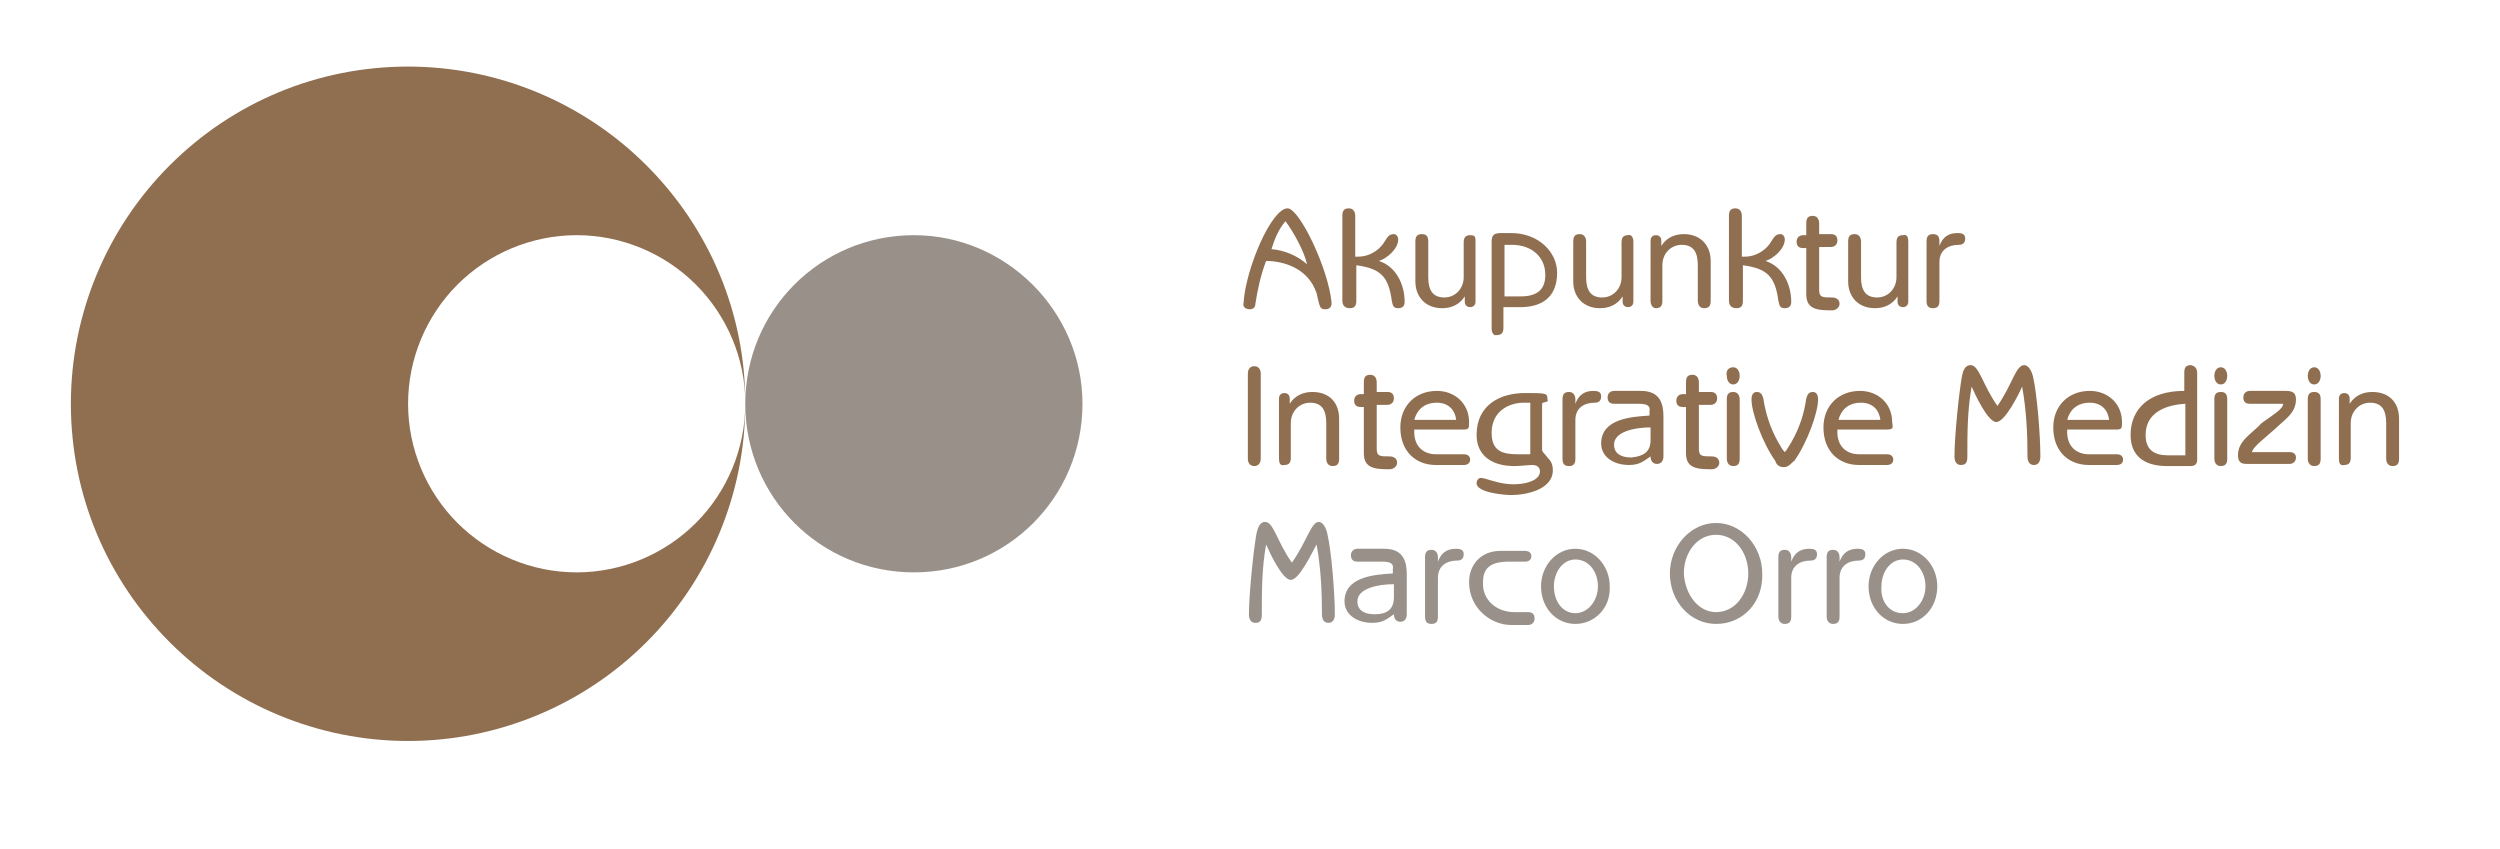<?xml version="1.0" encoding="utf-8"?>
<!-- Generator: Adobe Illustrator 24.3.0, SVG Export Plug-In . SVG Version: 6.00 Build 0)  -->
<svg version="1.1" id="Ebene_1" xmlns="http://www.w3.org/2000/svg" xmlns:xlink="http://www.w3.org/1999/xlink" x="0px" y="0px"
	 viewBox="0 0 232.8 79.1" style="enable-background:new 0 0 232.8 79.1;" xml:space="preserve">
<style type="text/css">
	.st0{fill-rule:evenodd;clip-rule:evenodd;fill:#906F51;}
	.st1{fill-rule:evenodd;clip-rule:evenodd;fill:#999189;}
</style>
<g id="Signet">
	<path class="st0" d="M38,69c-8.3,0-16.3-3.3-22.2-9.2C9.9,53.9,6.6,46,6.6,37.6c0-8.3,3.3-16.3,9.2-22.2C21.7,9.5,29.6,6.2,38,6.2
		c8.3,0,16.3,3.3,22.2,9.2c5.9,5.9,9.2,13.8,9.2,22.1c0-4.1-1.7-8.1-4.6-11c-2.9-2.9-6.9-4.6-11.1-4.6c-4.2,0-8.2,1.7-11.1,4.6
		c-2.9,2.9-4.6,6.9-4.6,11.1c0,4.2,1.7,8.2,4.6,11.1c2.9,2.9,6.9,4.6,11.1,4.6c4.2,0,8.2-1.7,11.1-4.6c2.9-2.9,4.6-6.9,4.6-11.1
		c0,8.3-3.3,16.3-9.2,22.2C54.3,65.7,46.3,69,38,69L38,69z"/>
	<path class="st1" d="M100.8,37.6c0,8.7-7,15.7-15.7,15.7c-8.7,0-15.7-7-15.7-15.7s7-15.7,15.7-15.7C93.7,21.9,100.8,29,100.8,37.6
		L100.8,37.6z"/>
	<path class="st1" d="M120.2,54c-0.8,0-2-2.6-2.3-3.3h0c-0.4,2.2-0.4,4.4-0.4,6.5c0,0.5-0.1,0.8-0.6,0.8c-0.4,0-0.6-0.3-0.6-0.8
		c0-1.8,0.4-5.8,0.7-7.5c0.1-0.5,0.3-1.1,0.8-1.1c0.8,0,1.1,1.8,2.5,3.8c1.4-2,1.8-3.8,2.5-3.8c0.4,0,0.7,0.6,0.8,1.1
		c0.4,1.7,0.7,5.6,0.7,7.5c0,0.5-0.2,0.8-0.6,0.8c-0.4,0-0.6-0.3-0.6-0.8c0-2.1-0.1-4.3-0.5-6.5h0C122.2,51.4,121,54,120.2,54
		L120.2,54z M129.8,55.6v-1.2c-1.5,0-3.4,0.4-3.4,1.6c0,0.8,0.6,1.2,1.6,1.2C129.1,57.2,129.8,56.8,129.8,55.6L129.8,55.6z
		 M128.7,52.3h-2.3c-0.4,0-0.6-0.2-0.6-0.6c0-0.4,0.3-0.6,0.6-0.6h2.5c1.8,0,2.1,1.2,2.1,2.4v3.7c0,0.4-0.2,0.7-0.6,0.7
		c-0.4,0-0.6-0.3-0.6-0.7c-0.7,0.5-1.1,0.8-2,0.8c-1.5,0-2.6-0.8-2.6-2c0-2.3,2.8-2.5,4.5-2.6v-0.4
		C129.8,52.5,129.5,52.3,128.7,52.3L128.7,52.3z M132.7,57.4v-5.5c0-0.4,0.1-0.7,0.6-0.7c0.4,0,0.6,0.3,0.6,0.7v0.4h0
		c0.3-0.8,0.8-1.2,1.7-1.2c0.4,0,0.7,0.1,0.7,0.5c0,0.4-0.2,0.6-0.6,0.6c-1,0-1.8,0.5-1.8,1.6v3.6c0,0.4-0.1,0.7-0.6,0.7
		C132.8,58.1,132.7,57.8,132.7,57.4L132.7,57.4z M141,57h1.3c0.4,0,0.6,0.2,0.6,0.6c0,0.4-0.3,0.6-0.6,0.6h-1.6
		c-1.8,0-3.9-1.5-3.9-4c0-1.6,1.1-2.9,2.9-2.9h2.3c0.4,0,0.6,0.2,0.6,0.5s-0.2,0.5-0.6,0.5h-1.5c-1.7,0-2.4,0.6-2.4,1.9
		C138,55.9,139.4,57,141,57L141,57z M146.7,57.1c1.2,0,2.1-1.2,2.1-2.5c0-1.3-0.8-2.5-2.1-2.5c-1.2,0-2,1.2-2,2.5
		C144.7,56,145.5,57.1,146.7,57.1L146.7,57.1z M146.7,58.1c-1.8,0-3.2-1.5-3.2-3.5c0-1.9,1.4-3.5,3.2-3.5c1.8,0,3.2,1.6,3.2,3.5
		C150,56.6,148.5,58.1,146.7,58.1L146.7,58.1z M159.8,57c1.8,0,3-1.7,3-3.6c0-1.9-1.2-3.6-3-3.6c-1.8,0-3,1.7-3,3.6
		C156.9,55.3,158.1,57,159.8,57L159.8,57z M159.8,58.1c-2.4,0-4.3-2.1-4.3-4.7c0-2.5,1.9-4.7,4.3-4.7c2.4,0,4.3,2.2,4.3,4.7
		C164.2,56.1,162.3,58.1,159.8,58.1L159.8,58.1z M165.6,57.4v-5.5c0-0.4,0.1-0.7,0.6-0.7c0.4,0,0.6,0.3,0.6,0.7v0.4h0
		c0.3-0.8,0.8-1.2,1.7-1.2c0.4,0,0.7,0.1,0.7,0.5c0,0.4-0.2,0.6-0.6,0.6c-1,0-1.8,0.5-1.8,1.6v3.6c0,0.4-0.1,0.7-0.6,0.7
		C165.8,58.1,165.6,57.8,165.6,57.4L165.6,57.4z M170.1,57.4v-5.5c0-0.4,0.1-0.7,0.6-0.7c0.4,0,0.6,0.3,0.6,0.7v0.4h0
		c0.3-0.8,0.8-1.2,1.7-1.2c0.4,0,0.7,0.1,0.7,0.5c0,0.4-0.2,0.6-0.6,0.6c-1,0-1.8,0.5-1.8,1.6v3.6c0,0.4-0.1,0.7-0.6,0.7
		C170.3,58.1,170.1,57.8,170.1,57.4L170.1,57.4z M177.2,57.1c1.2,0,2.1-1.2,2.1-2.5c0-1.3-0.8-2.5-2.1-2.5c-1.2,0-2,1.2-2,2.5
		C175.1,56,175.9,57.1,177.2,57.1L177.2,57.1z M177.2,58.1c-1.8,0-3.2-1.5-3.2-3.5c0-1.9,1.4-3.5,3.2-3.5c1.8,0,3.2,1.6,3.2,3.5
		C180.4,56.6,179,58.1,177.2,58.1L177.2,58.1z"/>
	<path class="st0" d="M116.2,42.7v-7.9c0-0.4,0.2-0.7,0.6-0.7c0.4,0,0.6,0.3,0.6,0.7v7.9c0,0.4-0.2,0.7-0.6,0.7
		C116.4,43.4,116.2,43.1,116.2,42.7L116.2,42.7z M119.1,42.7v-5.6c0-0.3,0.2-0.5,0.5-0.5c0.3,0,0.5,0.2,0.5,0.5v0.5l0,0
		c0.5-0.8,1.3-1.1,2.1-1.1c1.6,0,2.5,1,2.5,2.5v3.7c0,0.4-0.1,0.7-0.6,0.7c-0.4,0-0.6-0.3-0.6-0.7v-3.3c0-1.2-0.4-1.9-1.5-1.9
		c-1,0-1.8,0.8-1.8,1.9v3.2c0,0.4-0.1,0.7-0.6,0.7C119.2,43.4,119.1,43.1,119.1,42.7L119.1,42.7z M128.2,36.5h1
		c0.4,0,0.6,0.2,0.6,0.6c0,0.4-0.3,0.6-0.6,0.6h-1v4.1c0,0.7,0.3,0.7,1.2,0.7c0.4,0,0.7,0.2,0.7,0.6c0,0.3-0.3,0.6-0.7,0.6
		c-1.4,0-2.4-0.1-2.4-1.5v-4.3h-0.3c-0.4,0-0.6-0.2-0.6-0.6c0-0.4,0.3-0.6,0.6-0.6h0.3v-1.1c0-0.4,0.1-0.7,0.6-0.7
		c0.4,0,0.6,0.3,0.6,0.7V36.5L128.2,36.5z M131.7,39.1h3.9c-0.1-0.9-0.7-1.6-1.8-1.6C132.5,37.5,131.9,38.3,131.7,39.1L131.7,39.1z
		 M136.2,40h-4.5c-0.1,1.6,0.9,2.3,2,2.3h2.6c0.4,0,0.6,0.2,0.6,0.5c0,0.3-0.2,0.5-0.6,0.5h-2.6c-1.8,0-3.3-1.2-3.3-3.5
		c0-2,1.4-3.4,3.4-3.4c1.7,0,3,1.2,3,2.9C136.8,39.9,136.8,40,136.2,40L136.2,40z M143.6,37.6v4.3c0,0.2,0.3,0.4,0.5,0.7
		c0.3,0.3,0.5,0.6,0.5,1.2c0,1.8-2.5,2.3-3.9,2.3c-0.5,0-3.2-0.2-3.2-1.1c0-0.3,0.2-0.5,0.4-0.5c0.4,0,1.7,0.6,3,0.6
		s2.5-0.4,2.5-1.2c0-0.4-0.3-0.6-0.7-0.6c-0.4,0-1.1,0.1-1.7,0.1c-2.1,0-3.5-1-3.5-2.9c0-2.8,2.2-3.9,4.5-3.9c2,0,2.1,0,2.1,0.6
		C144.3,37.5,143.6,37.4,143.6,37.6L143.6,37.6z M142.5,42.3v-4.8h-0.6c-1.4,0-3,0.8-3,2.8c0,1.7,1,2,2.4,2H142.5L142.5,42.3z
		 M145.5,42.7v-5.5c0-0.4,0.1-0.7,0.6-0.7c0.4,0,0.6,0.3,0.6,0.7v0.4h0c0.3-0.8,0.8-1.2,1.7-1.2c0.4,0,0.7,0.1,0.7,0.5
		c0,0.4-0.2,0.6-0.6,0.6c-1,0-1.8,0.5-1.8,1.6v3.6c0,0.4-0.1,0.7-0.6,0.7C145.6,43.4,145.5,43.1,145.5,42.7L145.5,42.7z M153.7,41
		v-1.2c-1.5,0-3.4,0.4-3.4,1.6c0,0.8,0.6,1.2,1.6,1.2C153,42.5,153.7,42.1,153.7,41L153.7,41z M152.6,37.6h-2.3
		c-0.4,0-0.6-0.2-0.6-0.6c0-0.4,0.3-0.6,0.6-0.6h2.5c1.8,0,2.1,1.2,2.1,2.4v3.7c0,0.4-0.2,0.7-0.6,0.7c-0.4,0-0.6-0.3-0.6-0.7
		c-0.7,0.5-1.1,0.8-2,0.8c-1.5,0-2.6-0.8-2.6-2c0-2.3,2.8-2.5,4.5-2.6v-0.4C153.7,37.8,153.4,37.6,152.6,37.6L152.6,37.6z
		 M158.2,36.5h1.1c0.4,0,0.6,0.2,0.6,0.6c0,0.4-0.3,0.6-0.6,0.6h-1.1v4.1c0,0.7,0.3,0.7,1.2,0.7c0.4,0,0.7,0.2,0.7,0.6
		c0,0.3-0.3,0.6-0.7,0.6c-1.4,0-2.4-0.1-2.4-1.5v-4.3h-0.3c-0.4,0-0.6-0.2-0.6-0.6c0-0.4,0.3-0.6,0.6-0.6h0.3v-1.1
		c0-0.4,0.1-0.7,0.6-0.7c0.4,0,0.6,0.3,0.6,0.7V36.5L158.2,36.5z M162,37.2v5.5c0,0.4-0.1,0.7-0.6,0.7c-0.4,0-0.6-0.3-0.6-0.7v-5.5
		c0-0.4,0.1-0.7,0.6-0.7C161.8,36.5,162,36.8,162,37.2L162,37.2z M161.4,34.2c0.4,0,0.6,0.4,0.6,0.8c0,0.4-0.2,0.8-0.6,0.8
		c-0.4,0-0.6-0.4-0.6-0.8C160.7,34.6,160.9,34.2,161.4,34.2L161.4,34.2z M166.1,43.5c-0.5,0-0.7-0.3-0.8-0.6
		c-1.2-1.7-2.2-4.5-2.2-5.7c0-0.5,0.2-0.7,0.5-0.7c0.4,0,0.5,0.3,0.6,0.6c0.2,1.3,0.6,2.7,1.4,4.1c0.2,0.3,0.3,0.6,0.6,0.9
		c0.2-0.2,0.4-0.6,0.6-0.9c0.8-1.4,1.2-2.7,1.4-4.1c0.1-0.3,0.2-0.6,0.6-0.6c0.3,0,0.5,0.2,0.5,0.7c0,1.2-1,4-2.2,5.7
		C166.8,43.1,166.6,43.5,166.1,43.5L166.1,43.5z M171.2,39.1h3.9c-0.1-0.9-0.7-1.6-1.8-1.6C172,37.5,171.4,38.3,171.2,39.1
		L171.2,39.1z M175.6,40h-4.5c-0.1,1.6,0.9,2.3,2,2.3h2.6c0.4,0,0.6,0.2,0.6,0.5c0,0.3-0.2,0.5-0.6,0.5h-2.6c-1.8,0-3.3-1.2-3.3-3.5
		c0-2,1.4-3.4,3.4-3.4c1.7,0,3,1.2,3,2.9C176.3,39.9,176.3,40,175.6,40L175.6,40z M185.9,39.3c-0.8,0-2-2.6-2.3-3.3h0
		c-0.4,2.2-0.4,4.4-0.4,6.5c0,0.5-0.1,0.8-0.6,0.8c-0.4,0-0.6-0.3-0.6-0.8c0-1.8,0.4-5.8,0.7-7.5c0.1-0.5,0.3-1,0.8-1
		c0.8,0,1.1,1.8,2.5,3.8c1.4-2,1.7-3.8,2.5-3.8c0.4,0,0.7,0.6,0.8,1c0.4,1.7,0.7,5.6,0.7,7.5c0,0.5-0.2,0.8-0.6,0.8
		c-0.4,0-0.6-0.3-0.6-0.8c0-2.1-0.1-4.3-0.5-6.5h0C188,36.7,186.7,39.3,185.9,39.3L185.9,39.3z M192.5,39.1h3.9
		c-0.1-0.9-0.7-1.6-1.8-1.6C193.3,37.5,192.7,38.3,192.5,39.1L192.5,39.1z M197,40h-4.5c-0.1,1.6,0.9,2.3,2,2.3h2.6
		c0.4,0,0.6,0.2,0.6,0.5c0,0.3-0.2,0.5-0.6,0.5h-2.6c-1.8,0-3.3-1.2-3.3-3.5c0-2,1.4-3.4,3.4-3.4c1.7,0,3,1.2,3,2.9
		C197.6,39.9,197.6,40,197,40L197,40z M203.5,42.3v-4.7c-1.8,0.1-3.7,0.8-3.7,2.9c0,1.4,0.8,1.9,2.1,1.9H203.5L203.5,42.3z
		 M204.6,34.8v8c0,0.4-0.2,0.6-0.6,0.6h-2.2c-2.2,0-3.4-1-3.4-2.9c0-2.4,1.7-4.1,5-4.1v-1.7c0-0.4,0.1-0.7,0.6-0.7
		C204.5,34.1,204.6,34.4,204.6,34.8L204.6,34.8z M207.4,37.2v5.5c0,0.4-0.1,0.7-0.6,0.7c-0.4,0-0.6-0.3-0.6-0.7v-5.5
		c0-0.4,0.1-0.7,0.6-0.7C207.3,36.5,207.4,36.8,207.4,37.2L207.4,37.2z M206.8,34.2c0.4,0,0.6,0.4,0.6,0.8c0,0.4-0.2,0.8-0.6,0.8
		c-0.4,0-0.6-0.4-0.6-0.8C206.2,34.6,206.4,34.2,206.8,34.2L206.8,34.2z M212.6,37.6h-3.1c-0.4,0-0.6-0.2-0.6-0.6
		c0-0.4,0.3-0.6,0.6-0.6h3.3c0.6,0,1,0.1,1,0.8c0,1.3-1.1,1.9-1.9,2.7c-1,0.9-2.1,1.7-2.2,2.2h3.5c0.4,0,0.6,0.2,0.6,0.5
		c0,0.4-0.3,0.6-0.6,0.6h-3.9c-0.4,0-0.9,0-0.9-0.8c0-1.4,1.3-2,2.2-3C211.7,38.6,212.6,38.1,212.6,37.6L212.6,37.6z M216.1,37.2
		v5.5c0,0.4-0.1,0.7-0.6,0.7c-0.4,0-0.6-0.3-0.6-0.7v-5.5c0-0.4,0.1-0.7,0.6-0.7C216,36.5,216.1,36.8,216.1,37.2L216.1,37.2z
		 M215.5,34.2c0.4,0,0.6,0.4,0.6,0.8c0,0.4-0.2,0.8-0.6,0.8c-0.4,0-0.6-0.4-0.6-0.8C214.9,34.6,215.1,34.2,215.5,34.2L215.5,34.2z
		 M217.8,42.7v-5.6c0-0.3,0.2-0.5,0.5-0.5s0.5,0.2,0.5,0.5v0.5l0,0c0.5-0.8,1.3-1.1,2.1-1.1c1.6,0,2.5,1,2.5,2.5v3.7
		c0,0.4-0.1,0.7-0.6,0.7c-0.4,0-0.6-0.3-0.6-0.7v-3.3c0-1.2-0.4-1.9-1.5-1.9c-1,0-1.8,0.8-1.8,1.9v3.2c0,0.4-0.1,0.7-0.6,0.7
		C217.9,43.4,217.8,43.1,217.8,42.7L217.8,42.7z"/>
	<path class="st0" d="M117.9,24.3c-0.5,1.3-0.8,2.7-1,4c0,0.3-0.2,0.5-0.5,0.5c-0.4,0-0.7-0.2-0.6-0.6c0.2-3.2,2.6-8.8,4.1-8.8
		c1.1,0,3.8,5.6,4.1,8.8c0,0.4-0.2,0.6-0.6,0.6c-0.5,0-0.5-0.2-0.8-1.5C121.8,24.9,119.4,24.3,117.9,24.3L117.9,24.3z M121.7,24.6
		L121.7,24.6c-0.2-1.1-1.3-3.1-2-4c-0.6,0.7-1,1.6-1.3,2.6C119.6,23.3,120.8,23.8,121.7,24.6L121.7,24.6z M125,28v-7.9
		c0-0.4,0.1-0.7,0.6-0.7c0.4,0,0.6,0.3,0.6,0.7v3.8h0.3c0.9,0,1.8-0.5,2.3-1.2c0.4-0.6,0.5-0.9,1-0.9c0.2,0,0.4,0.2,0.4,0.5
		c0,0.9-1.1,1.8-1.8,2v0c1.6,0.5,2.4,2.2,2.4,3.8c0,0.4-0.2,0.6-0.6,0.6c-0.5,0-0.5-0.3-0.6-0.7c-0.3-2.3-1.1-3-3.3-3.3V28
		c0,0.4-0.1,0.7-0.6,0.7C125.2,28.7,125,28.4,125,28L125,28z M137.4,22.5v5.6c0,0.3-0.2,0.5-0.5,0.5c-0.3,0-0.5-0.2-0.5-0.5v-0.5
		l0,0c-0.5,0.8-1.3,1.1-2.1,1.1c-1.6,0-2.5-1.1-2.5-2.5v-3.7c0-0.4,0.1-0.7,0.6-0.7s0.6,0.3,0.6,0.7v3.3c0,1.2,0.4,1.9,1.5,1.9
		c1,0,1.8-0.8,1.8-1.9v-3.2c0-0.4,0.1-0.7,0.6-0.7S137.4,22.1,137.4,22.5L137.4,22.5z M138.9,30.6v-8.1c0-0.7,0.3-0.8,1-0.8h0.8
		c2.6,0,4.3,1.8,4.3,3.7c0,2.5-1.7,3.2-3.4,3.2h-1.6v1.9c0,0.4-0.1,0.7-0.6,0.7C139.1,31.3,138.9,31,138.9,30.6L138.9,30.6z
		 M140.1,22.9v4.7h1.5c1.5,0,2.3-0.6,2.3-2c0-1.7-1.3-2.8-3.1-2.8H140.1L140.1,22.9z M152.1,22.5v5.6c0,0.3-0.2,0.5-0.5,0.5
		s-0.5-0.2-0.5-0.5v-0.5l0,0c-0.5,0.8-1.3,1.1-2.1,1.1c-1.6,0-2.5-1.1-2.5-2.5v-3.7c0-0.4,0.1-0.7,0.6-0.7c0.4,0,0.6,0.3,0.6,0.7
		v3.3c0,1.2,0.4,1.9,1.5,1.9c1,0,1.8-0.8,1.8-1.9v-3.2c0-0.4,0.1-0.7,0.6-0.7C151.9,21.8,152.1,22.1,152.1,22.5L152.1,22.5z
		 M153.7,28v-5.6c0-0.3,0.2-0.5,0.5-0.5s0.5,0.2,0.5,0.5v0.5l0,0c0.5-0.8,1.3-1.1,2.1-1.1c1.6,0,2.5,1.1,2.5,2.5V28
		c0,0.4-0.1,0.7-0.6,0.7c-0.4,0-0.6-0.3-0.6-0.7v-3.3c0-1.2-0.4-1.9-1.5-1.9c-1,0-1.8,0.8-1.8,1.9V28c0,0.4-0.1,0.7-0.6,0.7
		C153.9,28.7,153.7,28.4,153.7,28L153.7,28z M161,28v-7.9c0-0.4,0.1-0.7,0.6-0.7c0.4,0,0.6,0.3,0.6,0.7v3.8h0.3
		c0.9,0,1.8-0.5,2.3-1.2c0.4-0.6,0.5-0.9,1-0.9c0.2,0,0.4,0.2,0.4,0.5c0,0.9-1.1,1.8-1.8,2v0c1.6,0.5,2.4,2.2,2.4,3.8
		c0,0.4-0.2,0.6-0.6,0.6c-0.5,0-0.5-0.3-0.6-0.7c-0.3-2.3-1.1-3-3.3-3.3V28c0,0.4-0.1,0.7-0.6,0.7C161.2,28.7,161,28.4,161,28
		L161,28z M169.4,21.8h1.1c0.4,0,0.6,0.2,0.6,0.6s-0.3,0.6-0.6,0.6h-1.1V27c0,0.7,0.3,0.7,1.2,0.7c0.4,0,0.7,0.2,0.7,0.6
		c0,0.3-0.3,0.6-0.7,0.6c-1.4,0-2.4-0.1-2.4-1.5v-4.3h-0.3c-0.4,0-0.6-0.2-0.6-0.6s0.3-0.6,0.6-0.6h0.3v-1.1c0-0.4,0.1-0.7,0.6-0.7
		c0.4,0,0.6,0.3,0.6,0.7V21.8L169.4,21.8z M177.7,22.5v5.6c0,0.3-0.2,0.5-0.5,0.5s-0.5-0.2-0.5-0.5v-0.5l0,0
		c-0.5,0.8-1.3,1.1-2.1,1.1c-1.6,0-2.5-1.1-2.5-2.5v-3.7c0-0.4,0.1-0.7,0.6-0.7c0.4,0,0.6,0.3,0.6,0.7v3.3c0,1.2,0.4,1.9,1.5,1.9
		c1,0,1.8-0.8,1.8-1.9v-3.2c0-0.4,0.1-0.7,0.6-0.7C177.6,21.8,177.7,22.1,177.7,22.5L177.7,22.5z M179.4,28v-5.5
		c0-0.4,0.1-0.7,0.6-0.7s0.6,0.3,0.6,0.7v0.4h0c0.3-0.8,0.8-1.2,1.7-1.2c0.4,0,0.7,0.1,0.7,0.5c0,0.4-0.2,0.6-0.6,0.6
		c-1,0-1.8,0.5-1.8,1.6V28c0,0.4-0.1,0.7-0.6,0.7S179.4,28.4,179.4,28L179.4,28z"/>
</g>
</svg>
